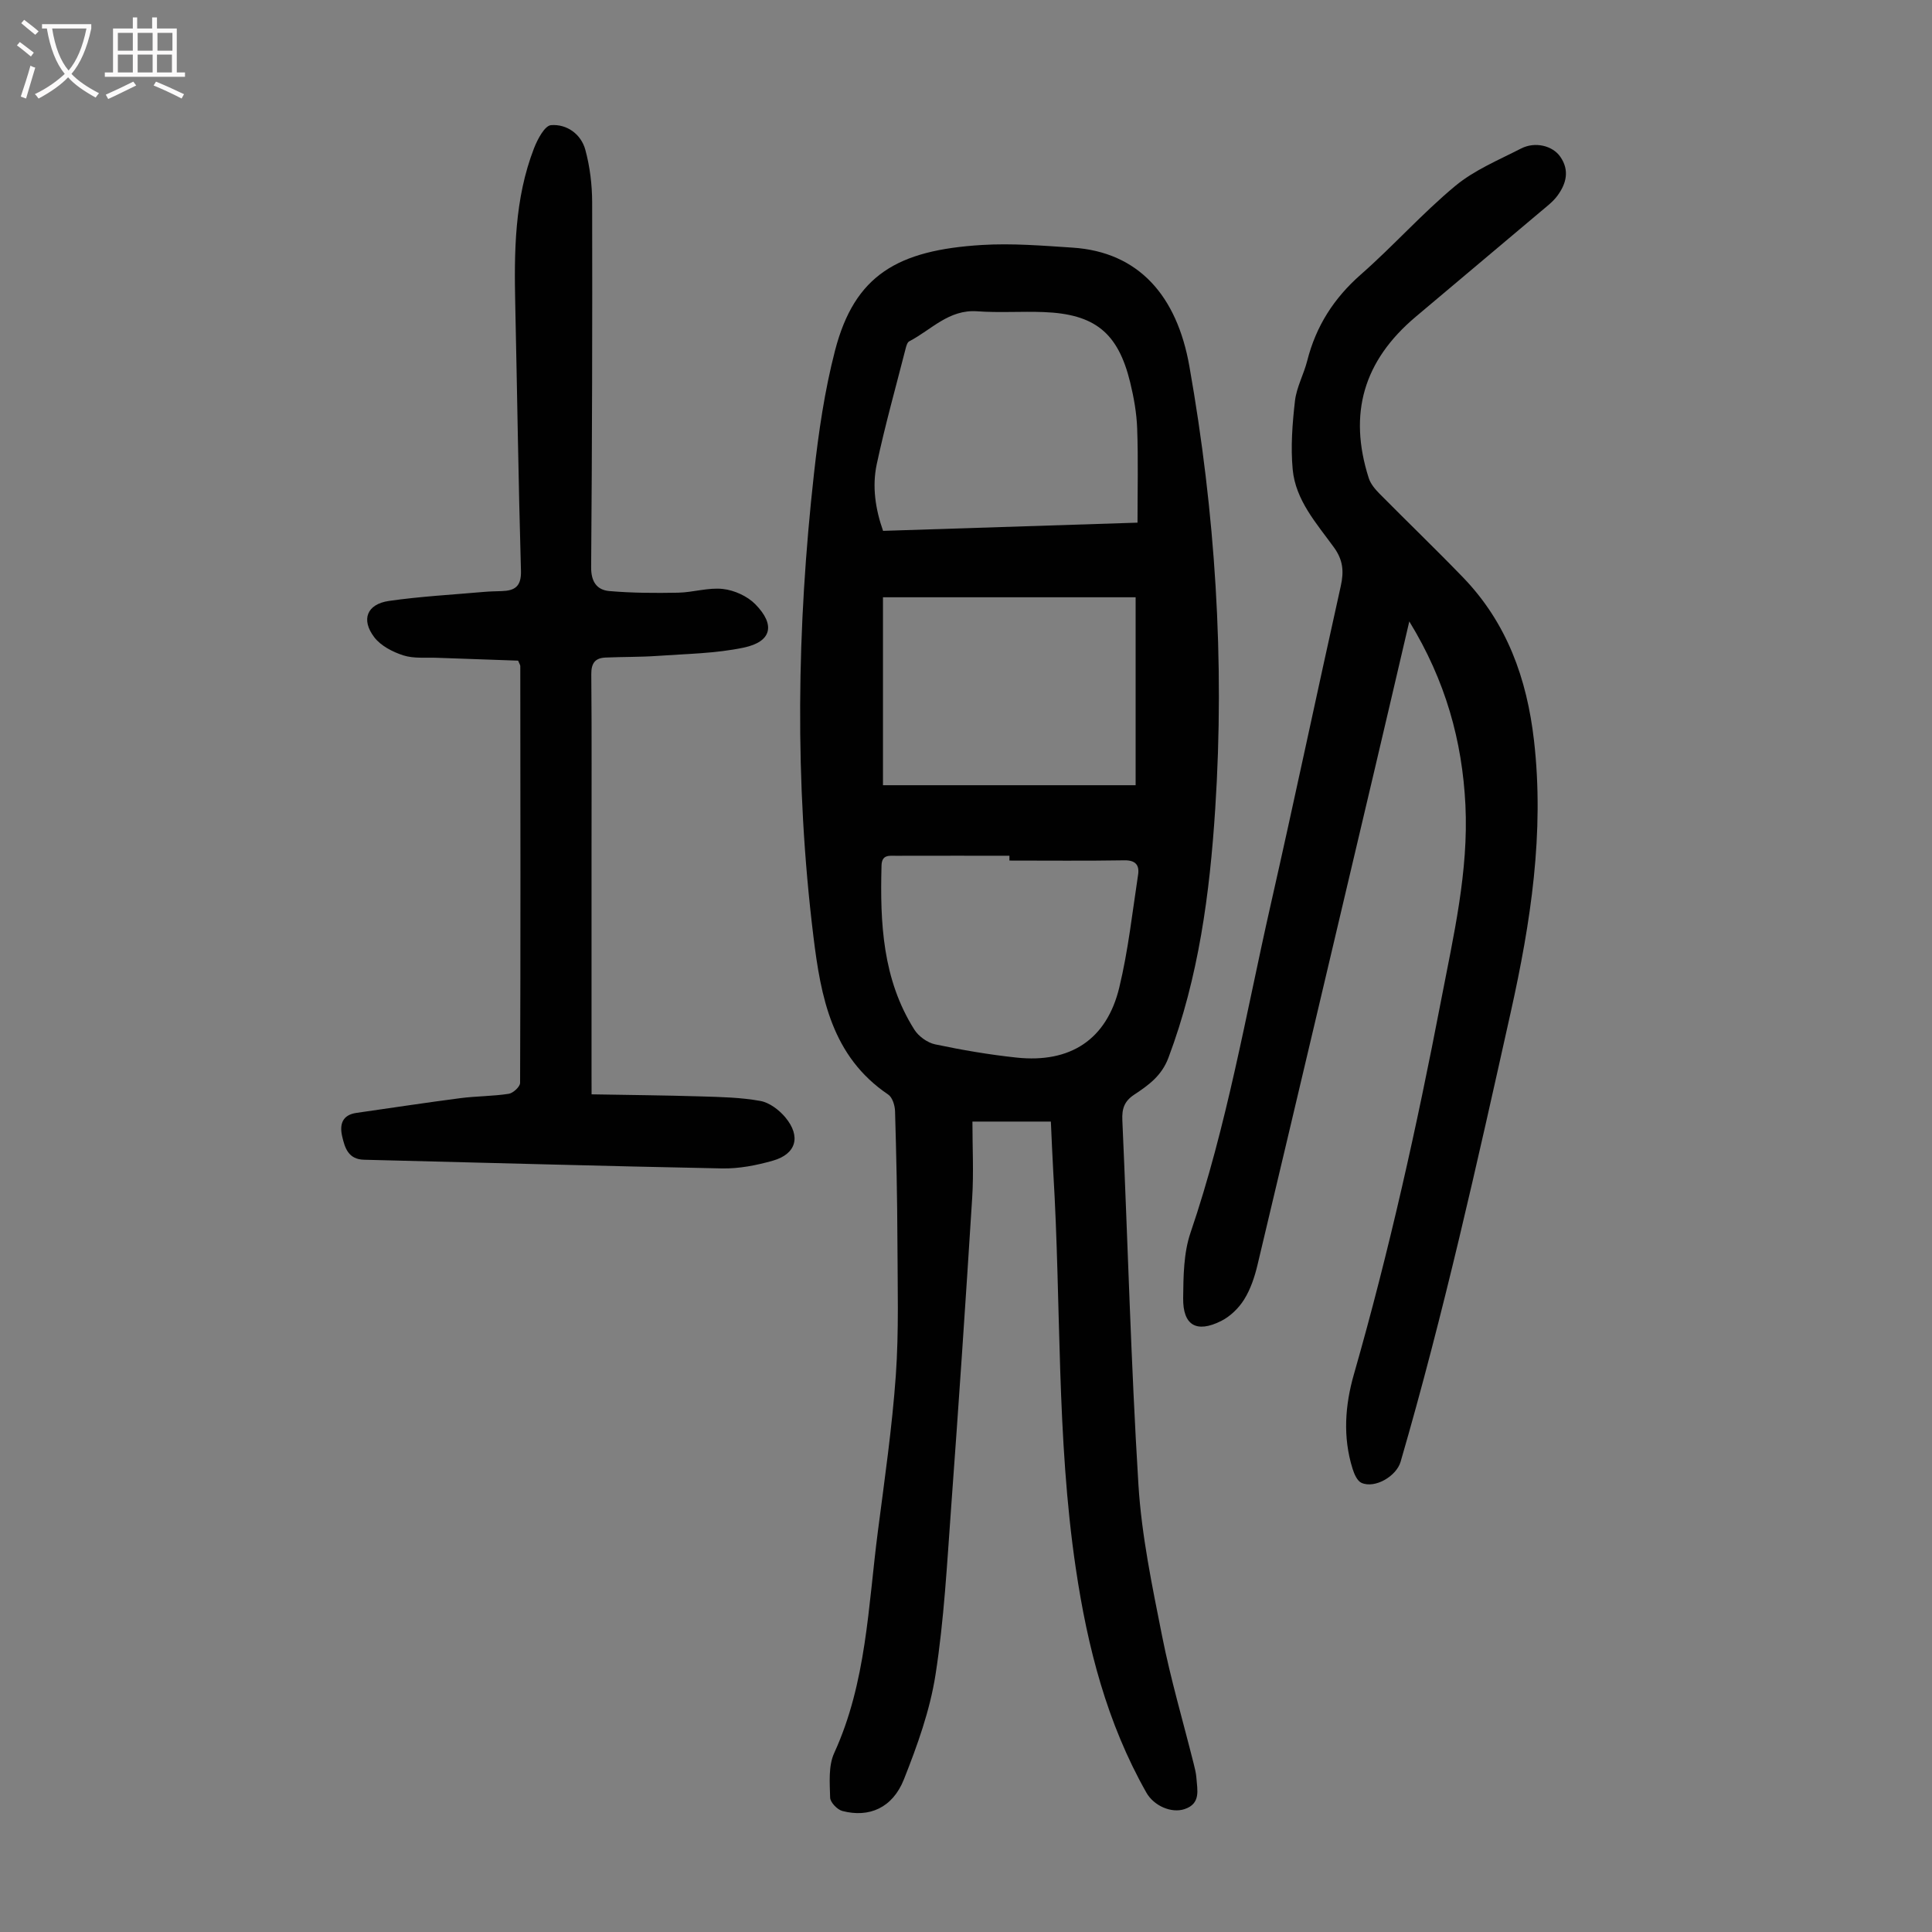 <svg enable-background="new 0 0 400 400" viewBox="0 0 400 400" xmlns="http://www.w3.org/2000/svg"><rect x="0" y="0" width="400" height="400" fill="#808080" stroke="none"/><g fill="#010101"><path d="m217.57 232.21c-5.3 0-10.29 0-16.24 0 0 5.37.28 10.61-.05 15.81-1.35 21.43-2.8 42.86-4.37 64.28-.84 11.49-1.45 23.05-3.22 34.41-1.15 7.41-3.77 14.69-6.55 21.7-2.34 5.89-7.2 7.99-12.75 6.53-1.05-.28-2.49-1.79-2.52-2.76-.08-3.09-.38-6.56.84-9.23 6.69-14.61 7.03-30.39 9.04-45.86 1.39-10.76 2.95-21.52 3.72-32.33.65-9.24.36-18.56.33-27.84-.03-8.95-.23-17.9-.49-26.85-.03-1.19-.54-2.86-1.41-3.45-11.69-7.89-13.96-20.21-15.5-32.81-3.91-31.93-3.43-63.88.13-95.79.95-8.54 2.2-17.13 4.35-25.43 4.06-15.66 12.98-20.81 30.43-21.87 6.22-.38 12.52.14 18.77.55 13.69.9 21.6 9.99 24.17 24.57 5.36 30.31 7.34 60.85 5.35 91.6-1.13 17.57-3.43 34.91-9.69 51.56-1.41 3.76-4.16 5.7-7.09 7.64-2.05 1.36-2.56 2.91-2.45 5.29 1.13 25.15 1.78 50.34 3.33 75.46.65 10.53 2.85 21 4.91 31.39 1.76 8.86 4.32 17.57 6.52 26.34.24.97.5 1.96.57 2.95.18 2.51.96 5.34-2.43 6.48-2.75.93-6.37-.68-7.91-3.38-8.18-14.43-12.21-30.14-14.62-46.41-4.05-27.22-3.01-54.72-4.67-82.06-.2-3.44-.33-6.89-.5-10.49zm17.94-124c0-6.75.16-13.12-.07-19.47-.11-3.21-.69-6.45-1.45-9.58-2.51-10.28-7.31-14.15-17.93-14.55-4.58-.17-9.18.17-13.74-.16-5.89-.42-9.51 3.85-14.06 6.21-.4.2-.61.92-.74 1.44-2.04 7.99-4.28 15.95-6 24.01-.98 4.59-.29 9.26 1.31 13.8 17.69-.57 35.08-1.13 52.68-1.7zm-.39 54.36c0-13.31 0-25.88 0-38.91-17.78 0-34.95 0-52.31 0v38.91zm-26.13 15.6c0-.33 0-.67 0-1-7.82 0-15.65-.01-23.47.01-1.43 0-2.95-.28-3.01 2.03-.32 11.85.21 23.55 6.8 33.97.88 1.39 2.7 2.7 4.29 3.04 5.56 1.17 11.2 2.14 16.85 2.74 11.16 1.19 18.68-3.73 21.28-14.49 1.85-7.66 2.71-15.56 3.9-23.37.3-1.95-.5-3.02-2.83-2.98-7.94.13-15.88.05-23.81.05z"/><path d="m291.78 128.66c-2.54 10.87-4.86 20.84-7.21 30.8-8.06 34.15-16.1 68.31-24.22 102.44-.59 2.47-1.43 5.01-2.76 7.14-1.12 1.8-2.89 3.52-4.77 4.46-5.11 2.55-7.92.9-7.86-4.74.05-4.54.09-9.35 1.53-13.56 7.53-22.09 11.42-45.04 16.55-67.7 4.99-22.02 9.64-44.11 14.55-66.15.67-3.02.5-5.38-1.42-8.03-3.58-4.94-7.93-9.73-8.53-16.11-.44-4.69-.07-9.52.47-14.22.33-2.83 1.83-5.5 2.54-8.31 1.81-7.15 5.51-12.94 11.09-17.84 6.71-5.89 12.69-12.64 19.55-18.34 3.96-3.29 8.97-5.36 13.63-7.75 2.9-1.49 6.53-.6 8.12 1.7 1.96 2.81 1.25 5.58-.6 8.08-.91 1.24-2.21 2.21-3.4 3.22-8.64 7.29-17.3 14.56-25.94 21.84-10.77 9.08-13.99 20.01-9.72 33.38.38 1.2 1.31 2.31 2.22 3.23 5.74 5.81 11.63 11.47 17.31 17.35 9.08 9.41 13.22 20.94 14.69 33.78 2.18 19.1-.68 37.64-4.81 56.2-6.95 31.2-13.88 62.4-22.81 93.11-.87 3-5.32 5.61-8.1 4.37-.89-.4-1.51-1.84-1.85-2.94-2.04-6.52-1.56-13.12.28-19.53 7.3-25.49 13.04-51.34 18.04-77.36 2.57-13.39 5.72-26.72 5.05-40.52-.66-13.26-4.1-25.71-11.62-38z"/><path d="m122.48 226.57c7.76.14 15.21.2 22.66.43 4.11.12 8.27.21 12.29.94 1.88.34 3.88 1.86 5.16 3.39 3.29 3.95 2.27 7.59-2.56 8.97-3.4.97-7.03 1.68-10.54 1.61-24.71-.48-49.41-1.2-74.12-1.8-3.27-.08-3.97-2.45-4.53-4.85-.56-2.44 0-4.43 2.97-4.85 7.17-1.02 14.33-2.12 21.51-3.05 3.32-.43 6.71-.39 10.01-.9.91-.14 2.35-1.47 2.35-2.26.11-28.77.07-57.53.04-86.3 0-.2-.16-.41-.45-1.12-5.43-.19-11.1-.38-16.77-.59-2.34-.09-4.83.19-6.99-.5-2.21-.71-4.65-1.97-6.01-3.74-2.81-3.67-1.53-6.87 3.01-7.53 6.51-.94 13.1-1.29 19.65-1.87 1.22-.11 2.46-.13 3.69-.17 2.73-.08 4.1-.94 4.01-4.2-.53-18.34-.78-36.69-1.18-55.04-.24-11-.17-21.96 3.87-32.41.72-1.87 2.22-4.72 3.54-4.82 3.25-.26 6.2 1.84 7.09 5.08.96 3.51 1.41 7.26 1.42 10.91.05 25.18-.01 50.37-.21 75.55-.02 2.99 1.19 4.69 3.74 4.92 4.73.41 9.51.43 14.26.34 3.11-.06 6.26-1.11 9.29-.77 2.35.26 5.05 1.48 6.7 3.16 4.21 4.28 3.39 7.76-2.4 8.98-5.83 1.23-11.92 1.29-17.9 1.72-3.56.25-7.15.18-10.72.34-2.14.09-2.96 1.16-2.94 3.45.11 12.42.05 24.85.05 37.27v45.33c.01 1.18.01 2.39.01 4.38z"/></g><path d="m6.4 11.7c-1-.8-1.9-1.6-2.9-2.3l.6-.7c.9.7 1.9 1.4 2.9 2.2zm-2.1 8.3c.7-2.1 1.4-4.2 2-6.4.2.1.6.3 1 .4-.7 2.3-1.3 4.4-1.9 6.4zm3-12.8c-1.1-.9-2.1-1.7-2.9-2.4l.6-.7c1 .8 2 1.5 3 2.4zm1.4-1.3v-.9h10.2v.9c-.9 4.2-2.3 7.3-4.1 9.4 1.3 1.4 3.2 2.7 5.7 4-.2.2-.4.5-.7.9-2.5-1.4-4.4-2.7-5.7-4.2-1.4 1.5-3.5 3-6.1 4.4 0 0 0 0-.1-.1-.3-.4-.5-.7-.7-.8 2.7-1.3 4.7-2.8 6.2-4.2-1.8-2.2-3-5.3-3.7-9.4zm9.2 0h-7.1c.6 3.8 1.7 6.7 3.4 8.7 1.7-2 2.9-4.8 3.7-8.7z" fill="#fbfafa"/><path d="m31.6 3.6h.9v2.3h4.1v9.1h1.7v.9h-16.6v-.9h1.7v-9.1h4.1v-2.3h.9v2.3h3.1v-2.3zm-4 13.3.6.8c-1.9.9-3.8 1.9-5.8 2.8-.2-.3-.3-.6-.5-.9 2-.9 3.9-1.8 5.7-2.7zm-3.2-10.1v3.7h3.1v-3.7zm0 4.5v3.7h3.1v-3.7zm4.1-4.5v3.7h3.1v-3.7zm0 4.5v3.7h3.1v-3.7zm9.1 9.1c-2.1-1.1-4.1-2-5.8-2.7l.5-.8c2.2.9 4.1 1.8 5.8 2.6zm-1.9-13.6h-3.1v3.7h3.1zm-3.2 4.5v3.7h3.1v-3.7z" fill="#fbfafa"/></svg>